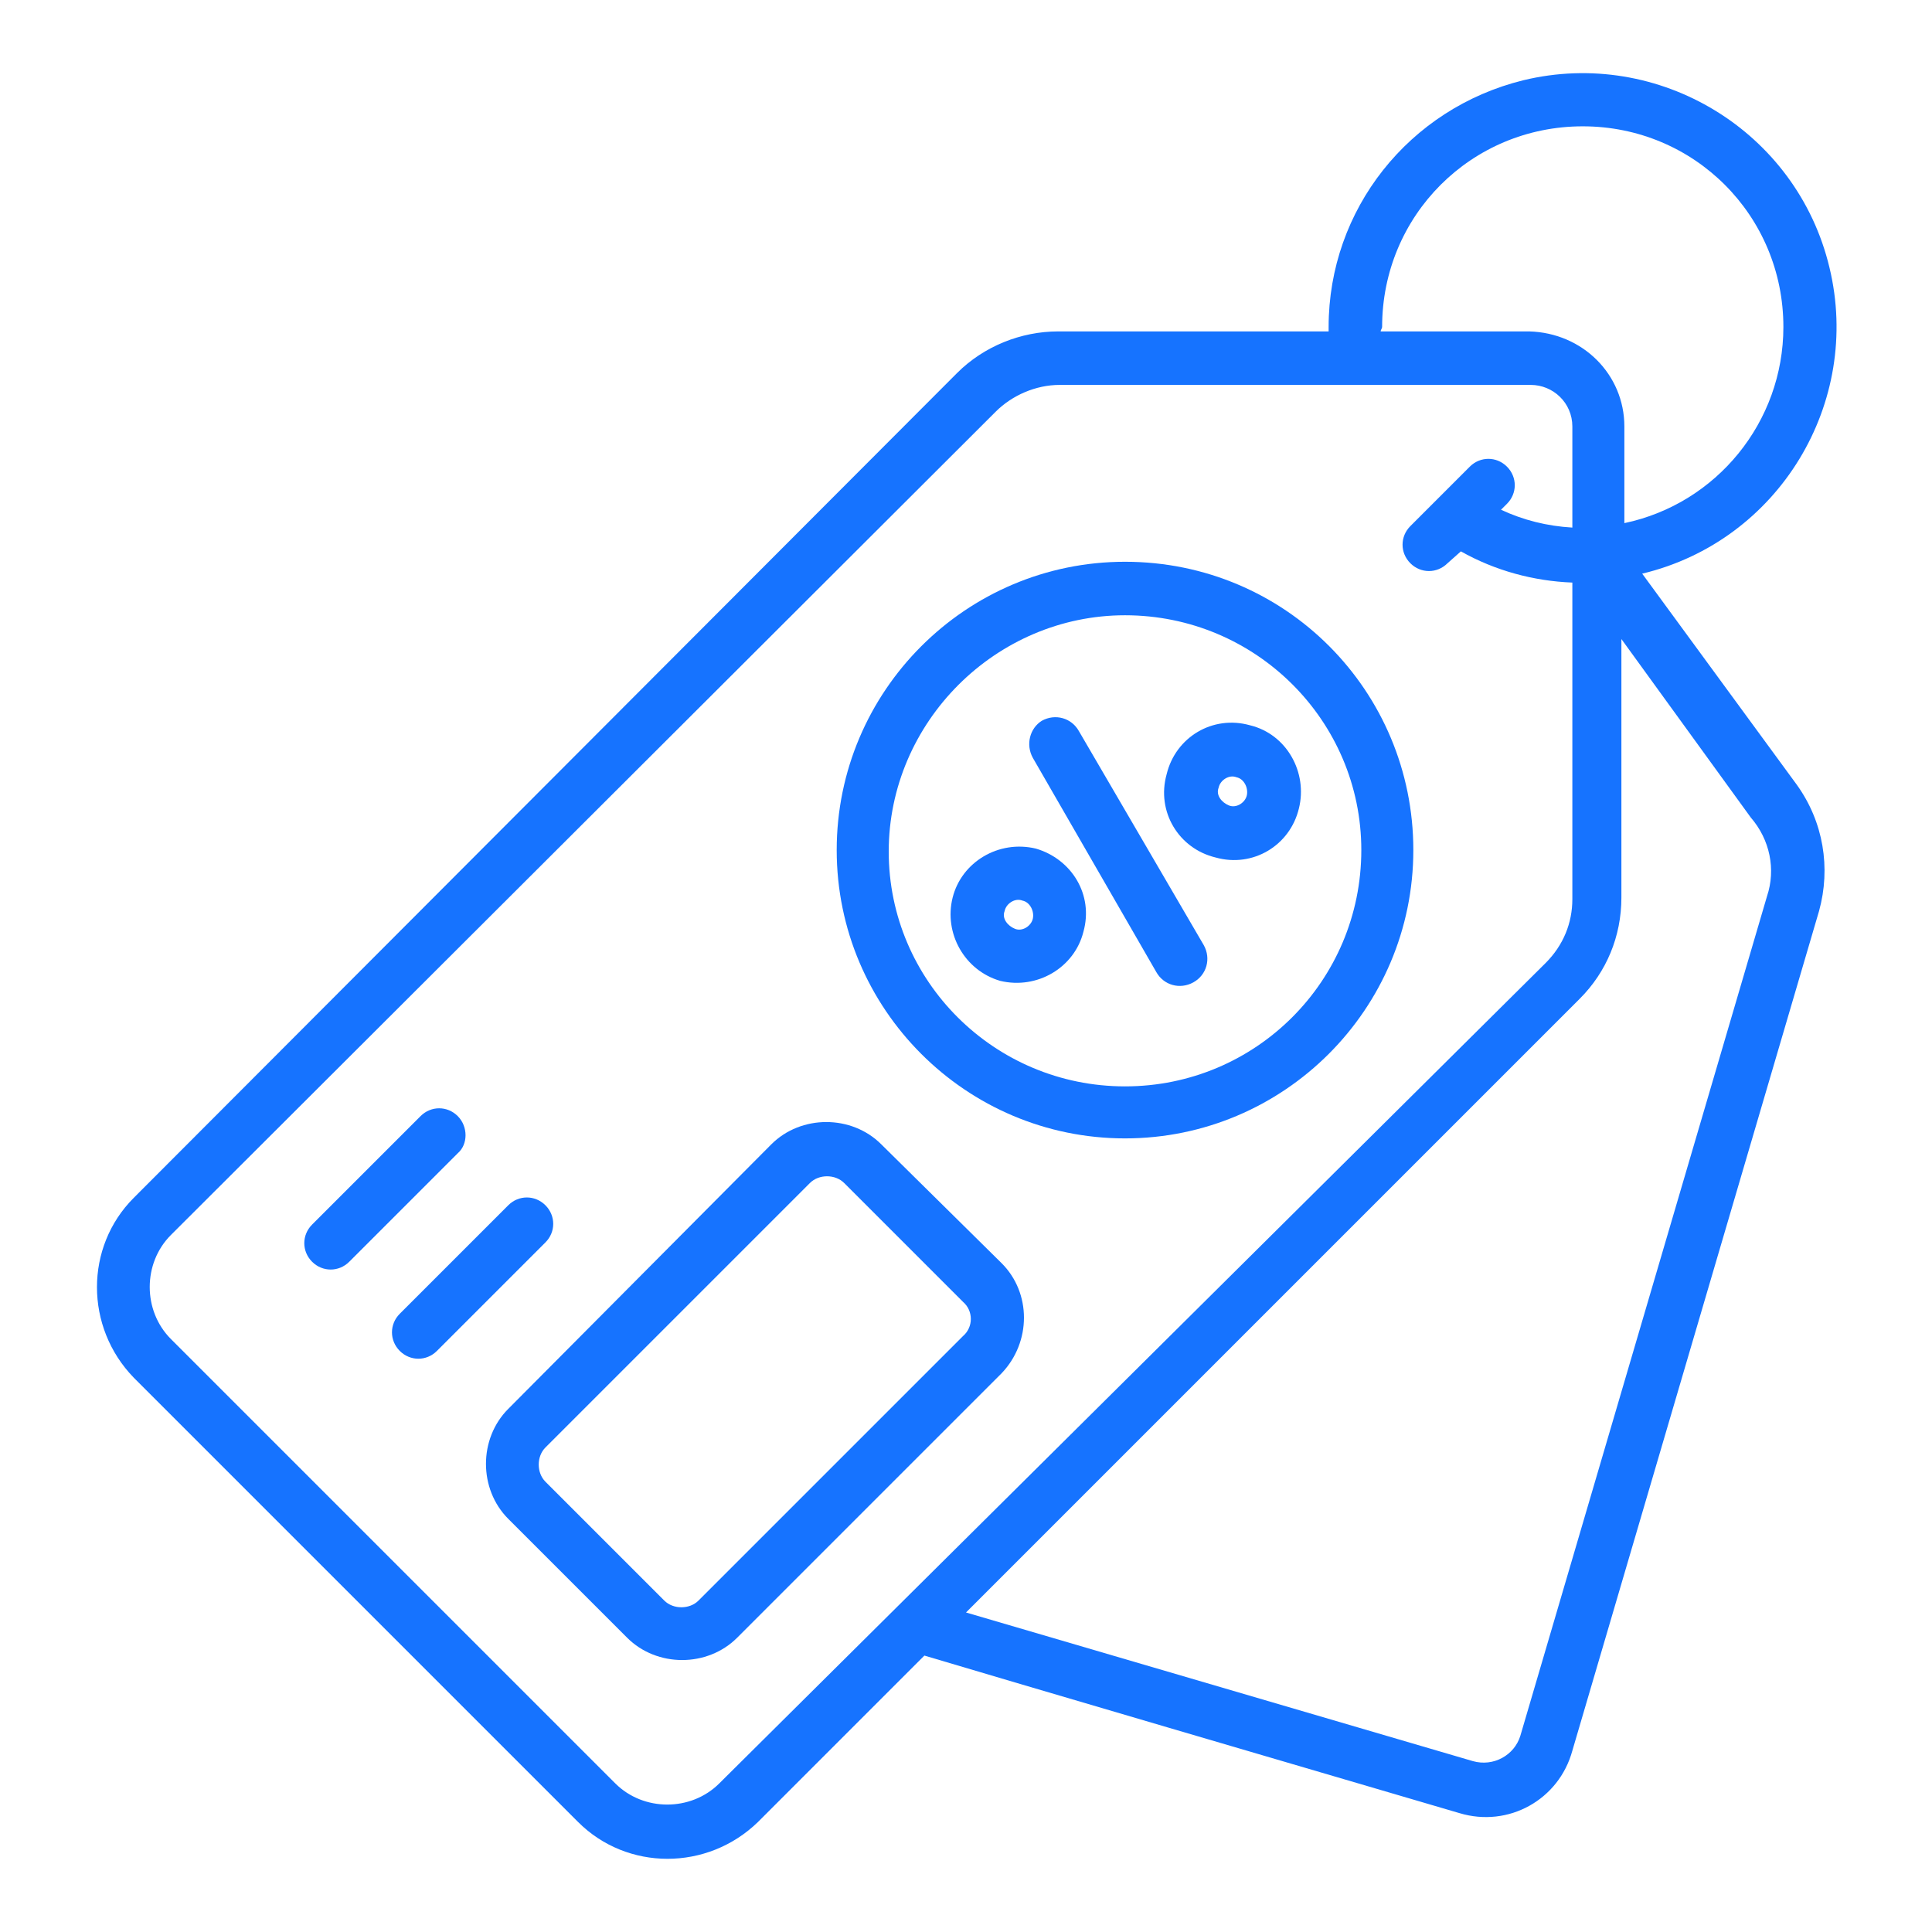 <svg xmlns="http://www.w3.org/2000/svg" xmlns:xlink="http://www.w3.org/1999/xlink" id="Layer_1" x="0px" y="0px" viewBox="0 0 130 130" style="enable-background:new 0 0 130 130;" xml:space="preserve">
<style type="text/css">
	.st0{display:none;}
	.st1{display:inline;fill:#1673FF;}
	.st2{fill:#1673FF;}
</style>
<g>
	<path class="st2" d="M64.4,25.1L9,80.6c-3.3,3.3-3.3,8.7,0,12.1l29.9,29.9c3.3,3.3,8.7,3.3,12.1,0l11.2-11.2   c5,1.5,26.8,7.9,36,10.6c3.3,1,6.7-0.9,7.6-4.2l16.6-56.5c0.8-2.9,0.3-6-1.5-8.5l-10.4-14.2c9.2-2.2,14.8-11.5,12.6-20.6   c-2.2-9.2-11.5-14.8-20.6-12.6C94.8,7.3,89.4,14.1,89.4,22c0,0.1,0,0.2,0,0.3H71.2C68.7,22.3,66.2,23.3,64.4,25.1z M48.4,120   c-1.9,1.9-5.1,1.9-7,0L11.5,90.1c-1.9-1.9-1.9-5.1,0-7c0,0,0,0,0,0L67,27.7c1.1-1.1,2.7-1.8,4.3-1.8h31.7c1.5,0,2.8,1.2,2.8,2.8   v6.8c-1.7-0.1-3.3-0.5-4.8-1.2l0.4-0.4c0.7-0.7,0.7-1.8,0-2.5c-0.7-0.7-1.8-0.7-2.5,0l-4,4c-0.7,0.7-0.7,1.8,0,2.5   c0.7,0.7,1.8,0.7,2.5,0c0,0,0,0,0,0l0.9-0.8c2.3,1.3,4.9,2,7.5,2.1v21.3c0,1.6-0.6,3.1-1.8,4.3L48.4,120z M118.9,60.3l-16.6,56.5   c-0.4,1.3-1.8,2.1-3.2,1.7c0,0,0,0,0,0l-34.1-10l41.3-41.3l0,0c1.8-1.8,2.8-4.2,2.8-6.8V43l8.7,12   C119.1,56.5,119.5,58.5,118.9,60.3L118.9,60.3z M93,22c0-7.5,6-13.5,13.5-13.5c7.5,0,13.5,6,13.5,13.5c0,6.4-4.5,11.9-10.7,13.2   v-6.5c0-3.5-2.8-6.3-6.4-6.4h-10C92.9,22.2,93,22.1,93,22z"></path>
	<path class="st2" d="M72.6,49.2c-0.5-0.9-1.6-1.2-2.5-0.7C69.3,49,69,50.1,69.5,51l8.3,14.4c0.5,0.9,1.6,1.2,2.5,0.7   c0.9-0.5,1.2-1.6,0.7-2.5l0,0L72.6,49.2z"></path>
	<path class="st2" d="M69.7,57.1c-2.5-0.6-5,0.9-5.6,3.3c-0.6,2.4,0.8,4.9,3.2,5.6c2.5,0.6,5-0.9,5.6-3.3   C73.6,60.2,72.1,57.8,69.7,57.1z M69.5,61.8c-0.1,0.5-0.7,0.9-1.2,0.7s-0.9-0.7-0.7-1.2c0.1-0.5,0.7-0.9,1.2-0.7c0,0,0,0,0,0   C69.3,60.7,69.6,61.3,69.5,61.8L69.5,61.8z"></path>
	<path class="st2" d="M84.1,48.8c-2.5-0.7-5,0.8-5.6,3.3l0,0c-0.7,2.5,0.8,5,3.3,5.6c2.5,0.7,5-0.8,5.6-3.3   C88,52,86.6,49.4,84.1,48.8C84.1,48.8,84.1,48.8,84.1,48.8z M83.9,53.5c-0.1,0.5-0.7,0.9-1.2,0.7s-0.9-0.7-0.7-1.2   c0.1-0.5,0.7-0.9,1.2-0.7c0,0,0,0,0,0C83.7,52.4,84,53,83.9,53.5L83.9,53.5z"></path>
	<path class="st2" d="M75.7,37.8c-10.7,0-19.4,8.7-19.4,19.4c0,10.7,8.7,19.4,19.4,19.4c10.7,0,19.4-8.7,19.4-19.4   C95.1,46.5,86.5,37.8,75.7,37.8z M75.7,73.1c-8.8,0-15.9-7.1-15.9-15.8S67,41.4,75.7,41.4c8.8,0,15.9,7.1,15.9,15.8c0,0,0,0,0,0   C91.6,66,84.5,73.1,75.7,73.1z"></path>
	<path class="st2" d="M59.3,77c-2-2-5.4-2-7.4,0L34.2,94.8c-2,2-2,5.4,0,7.4l8,8c2,2,5.4,2,7.4,0l17.8-17.8l0,0c2-2.1,2-5.4,0-7.4   L59.3,77z M64.8,89.9l-17.8,17.8c-0.6,0.6-1.7,0.6-2.3,0l-8-8c-0.6-0.6-0.6-1.7,0-2.3c0,0,0,0,0,0l17.8-17.8c0.6-0.6,1.7-0.6,2.3,0   c0,0,0,0,0,0l8,8C65.5,88.2,65.5,89.3,64.8,89.9z"></path>
	<path class="st2" d="M30.8,75.1c-0.7-0.7-1.8-0.7-2.5,0c0,0,0,0,0,0l-7.3,7.3c-0.7,0.7-0.7,1.8,0,2.5c0.7,0.7,1.8,0.7,2.5,0   c0,0,0,0,0,0l7.3-7.3C31.5,77,31.5,75.8,30.8,75.1z"></path>
	<path class="st2" d="M36.7,81.1c-0.7-0.7-1.8-0.7-2.5,0c0,0,0,0,0,0l-7.3,7.3c-0.7,0.7-0.7,1.8,0,2.5c0.7,0.7,1.8,0.7,2.5,0   l7.3-7.3C37.4,82.9,37.4,81.8,36.7,81.1z"></path>
</g>
</svg>
